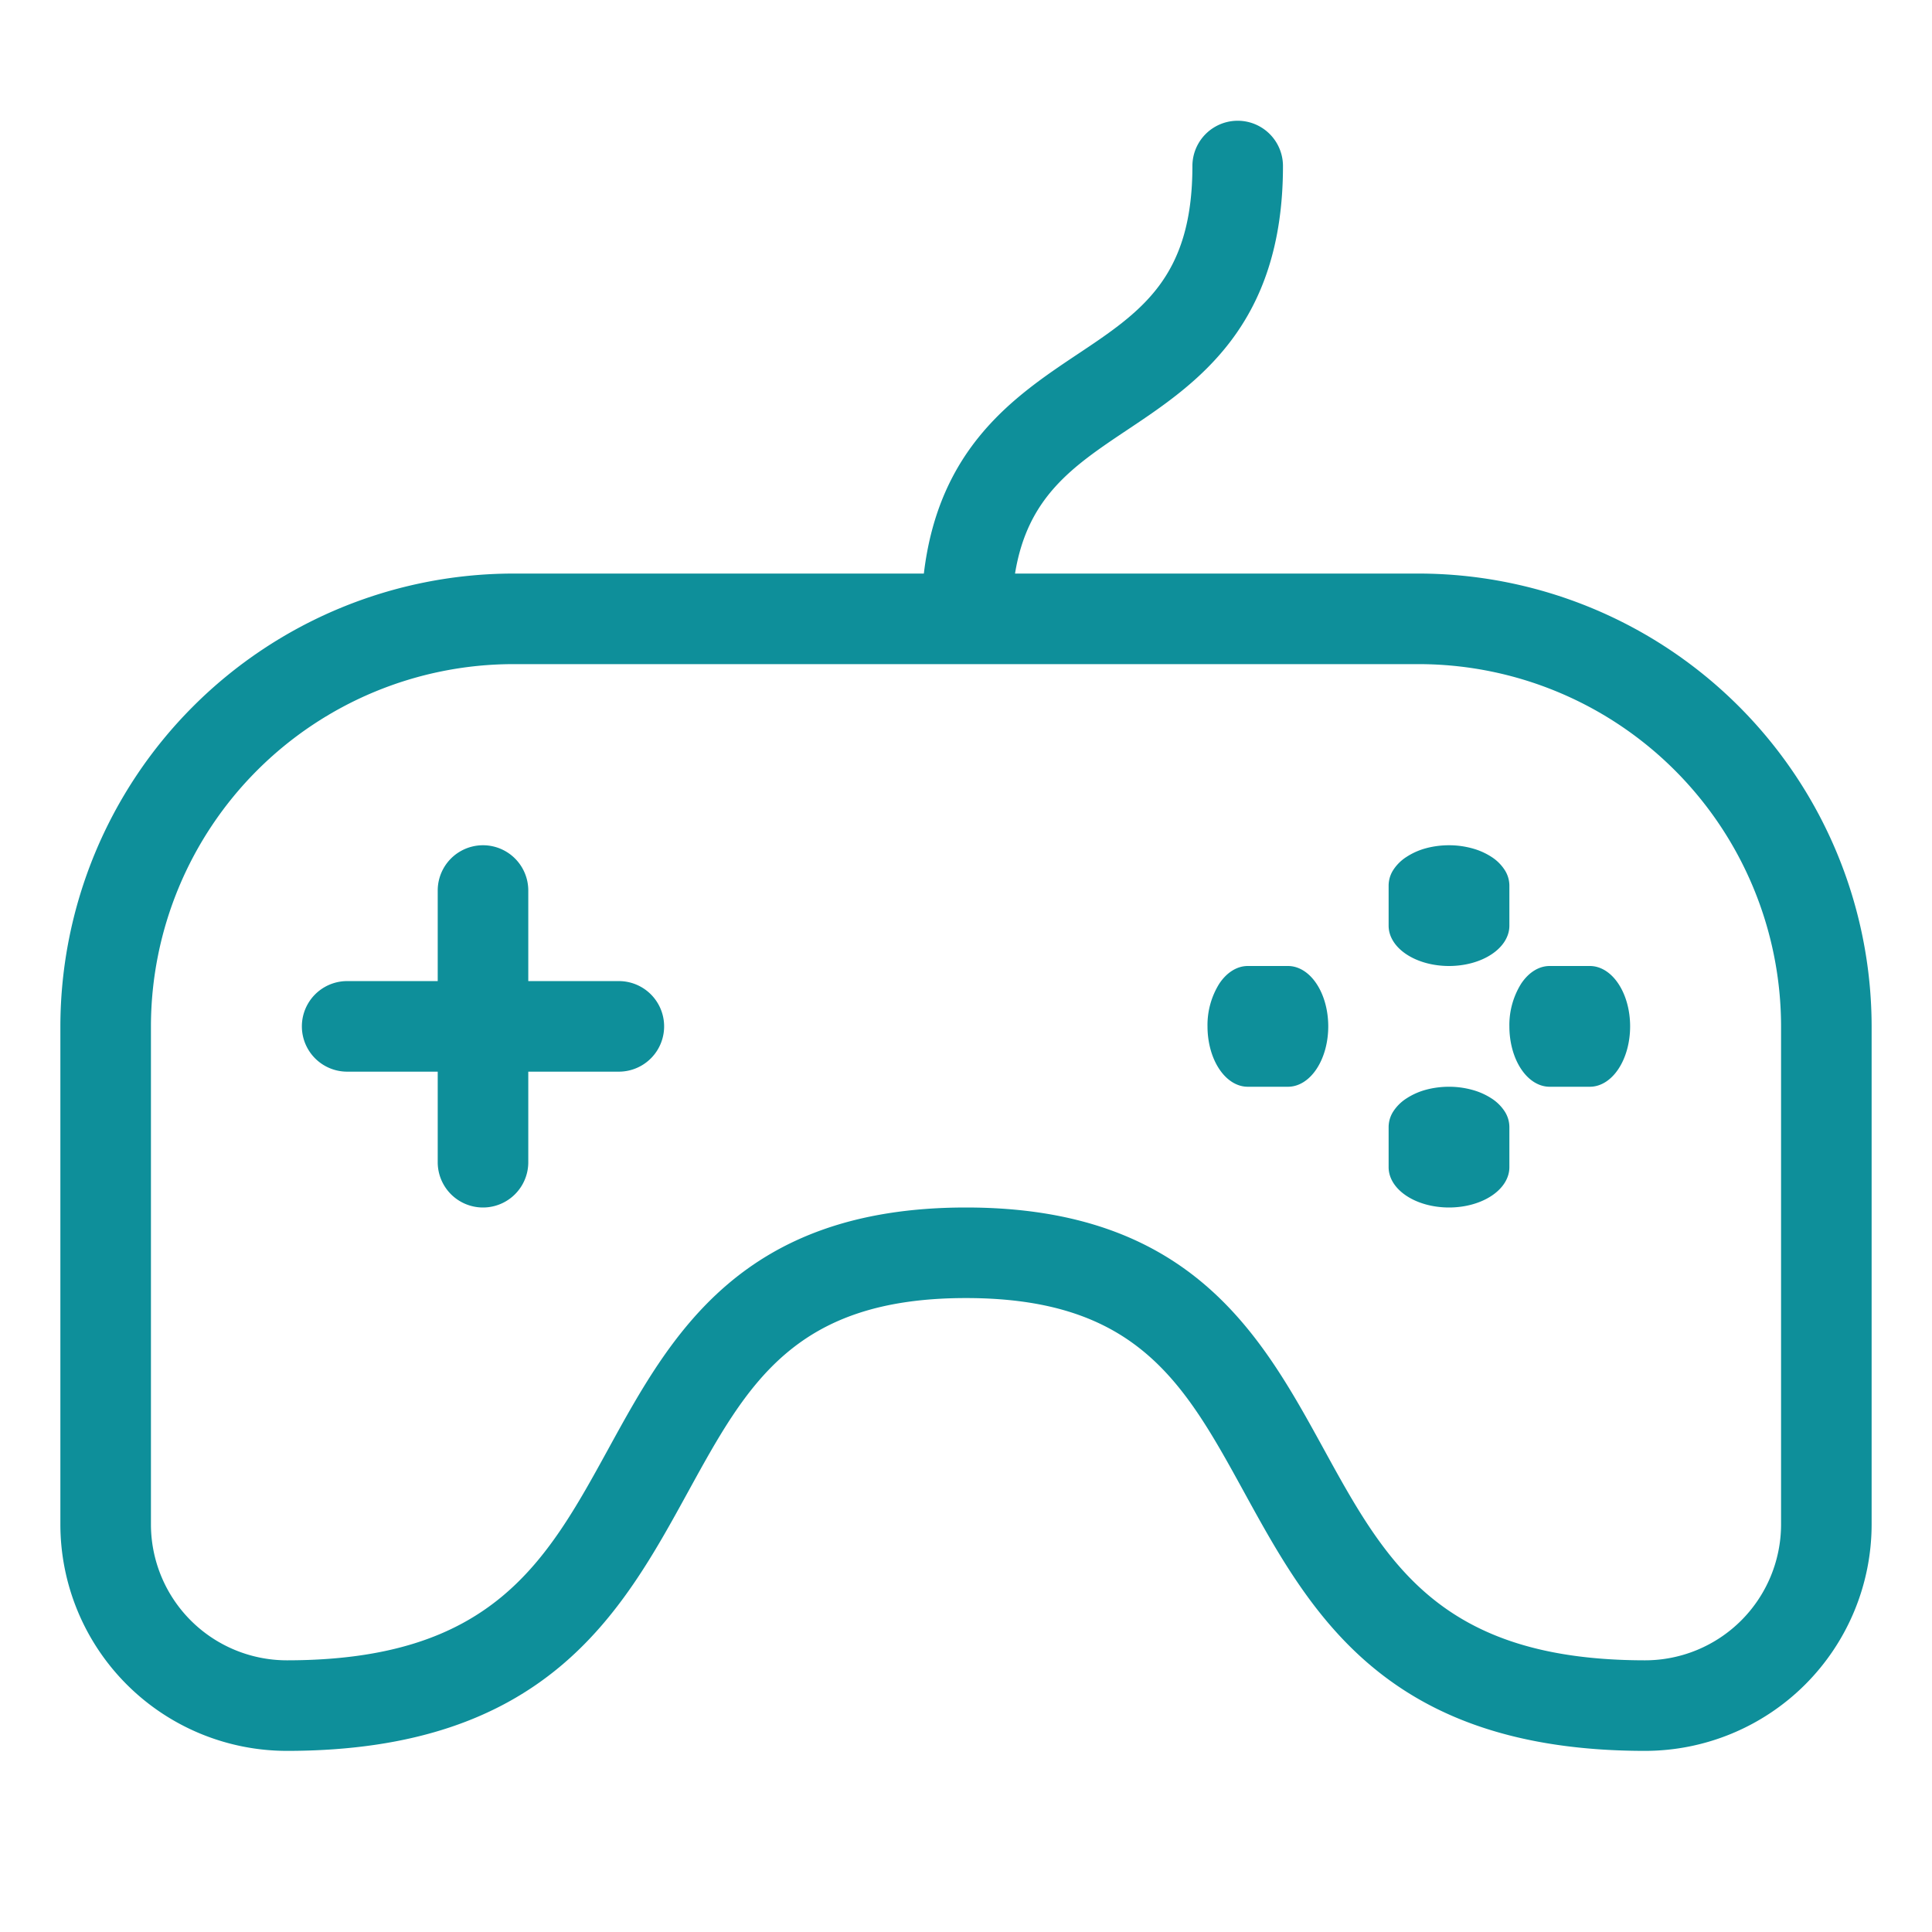 <svg width="32" height="32" fill="none" xmlns="http://www.w3.org/2000/svg"><path d="M10.25 16.25h-1.5v-1.5a.75.75 0 1 0-1.5 0v1.5h-1.5a.75.75 0 1 0 0 1.5h1.5v1.5a.75.75 0 1 0 1.5 0v-1.5h1.5a.75.75 0 1 0 0-1.5ZM24 14c-.131 0-.261.017-.383.05a1.128 1.128 0 0 0-.324.145.725.725 0 0 0-.217.216.48.48 0 0 0-.076.256v.666c0 .177.105.347.293.472.187.125.442.195.707.195.265 0 .52-.07.707-.195.188-.125.293-.295.293-.472v-.666a.48.48 0 0 0-.076-.255.725.725 0 0 0-.217-.217 1.128 1.128 0 0 0-.324-.144A1.447 1.447 0 0 0 24 14Zm0 4c-.131 0-.261.017-.383.05a1.128 1.128 0 0 0-.324.145.725.725 0 0 0-.217.216.48.48 0 0 0-.076.256v.666c0 .177.105.347.293.472.187.125.442.195.707.195.265 0 .52-.07.707-.195.188-.125.293-.295.293-.472v-.666a.48.48 0 0 0-.076-.256.725.725 0 0 0-.217-.216 1.128 1.128 0 0 0-.324-.144A1.447 1.447 0 0 0 24 18Zm2.333-2h-.666c-.177 0-.347.105-.472.293A1.294 1.294 0 0 0 25 17c0 .265.07.52.195.707.125.188.295.293.472.293h.666c.177 0 .347-.105.472-.293.125-.187.195-.442.195-.707 0-.265-.07-.52-.195-.707-.125-.188-.295-.293-.472-.293Zm-5 0h-.666c-.177 0-.347.105-.472.293A1.294 1.294 0 0 0 20 17c0 .265.07.52.195.707.125.188.295.293.472.293h.666c.177 0 .347-.105.472-.293.125-.187.195-.442.195-.707 0-.265-.07-.52-.195-.707-.125-.188-.295-.293-.472-.293Z" fill="#0E8F9A"/><path d="M23.5 9.5h-6.688c.206-1.265.946-1.77 1.854-2.376 1.151-.768 2.584-1.723 2.584-4.374a.75.75 0 1 0-1.5 0c0 1.849-.845 2.413-1.916 3.126-1.034.69-2.285 1.54-2.532 3.624H8.5A7.509 7.509 0 0 0 1 17v8.25A3.754 3.754 0 0 0 4.75 29c4.293 0 5.542-2.278 6.645-4.288C12.38 22.918 13.158 21.5 16 21.5c2.842 0 3.62 1.418 4.605 3.212C21.708 26.722 22.957 29 27.25 29A3.755 3.755 0 0 0 31 25.25V17a7.509 7.509 0 0 0-7.5-7.5Zm6 15.75a2.253 2.253 0 0 1-2.25 2.25c-3.405 0-4.297-1.626-5.33-3.509C20.893 22.121 19.73 20 16 20s-4.893 2.12-5.92 3.991C9.047 25.874 8.155 27.5 4.75 27.5a2.253 2.253 0 0 1-2.25-2.25V17a6.007 6.007 0 0 1 6-6h15a6.006 6.006 0 0 1 6 6v8.25Z" fill="#0E8F9A"/></svg>